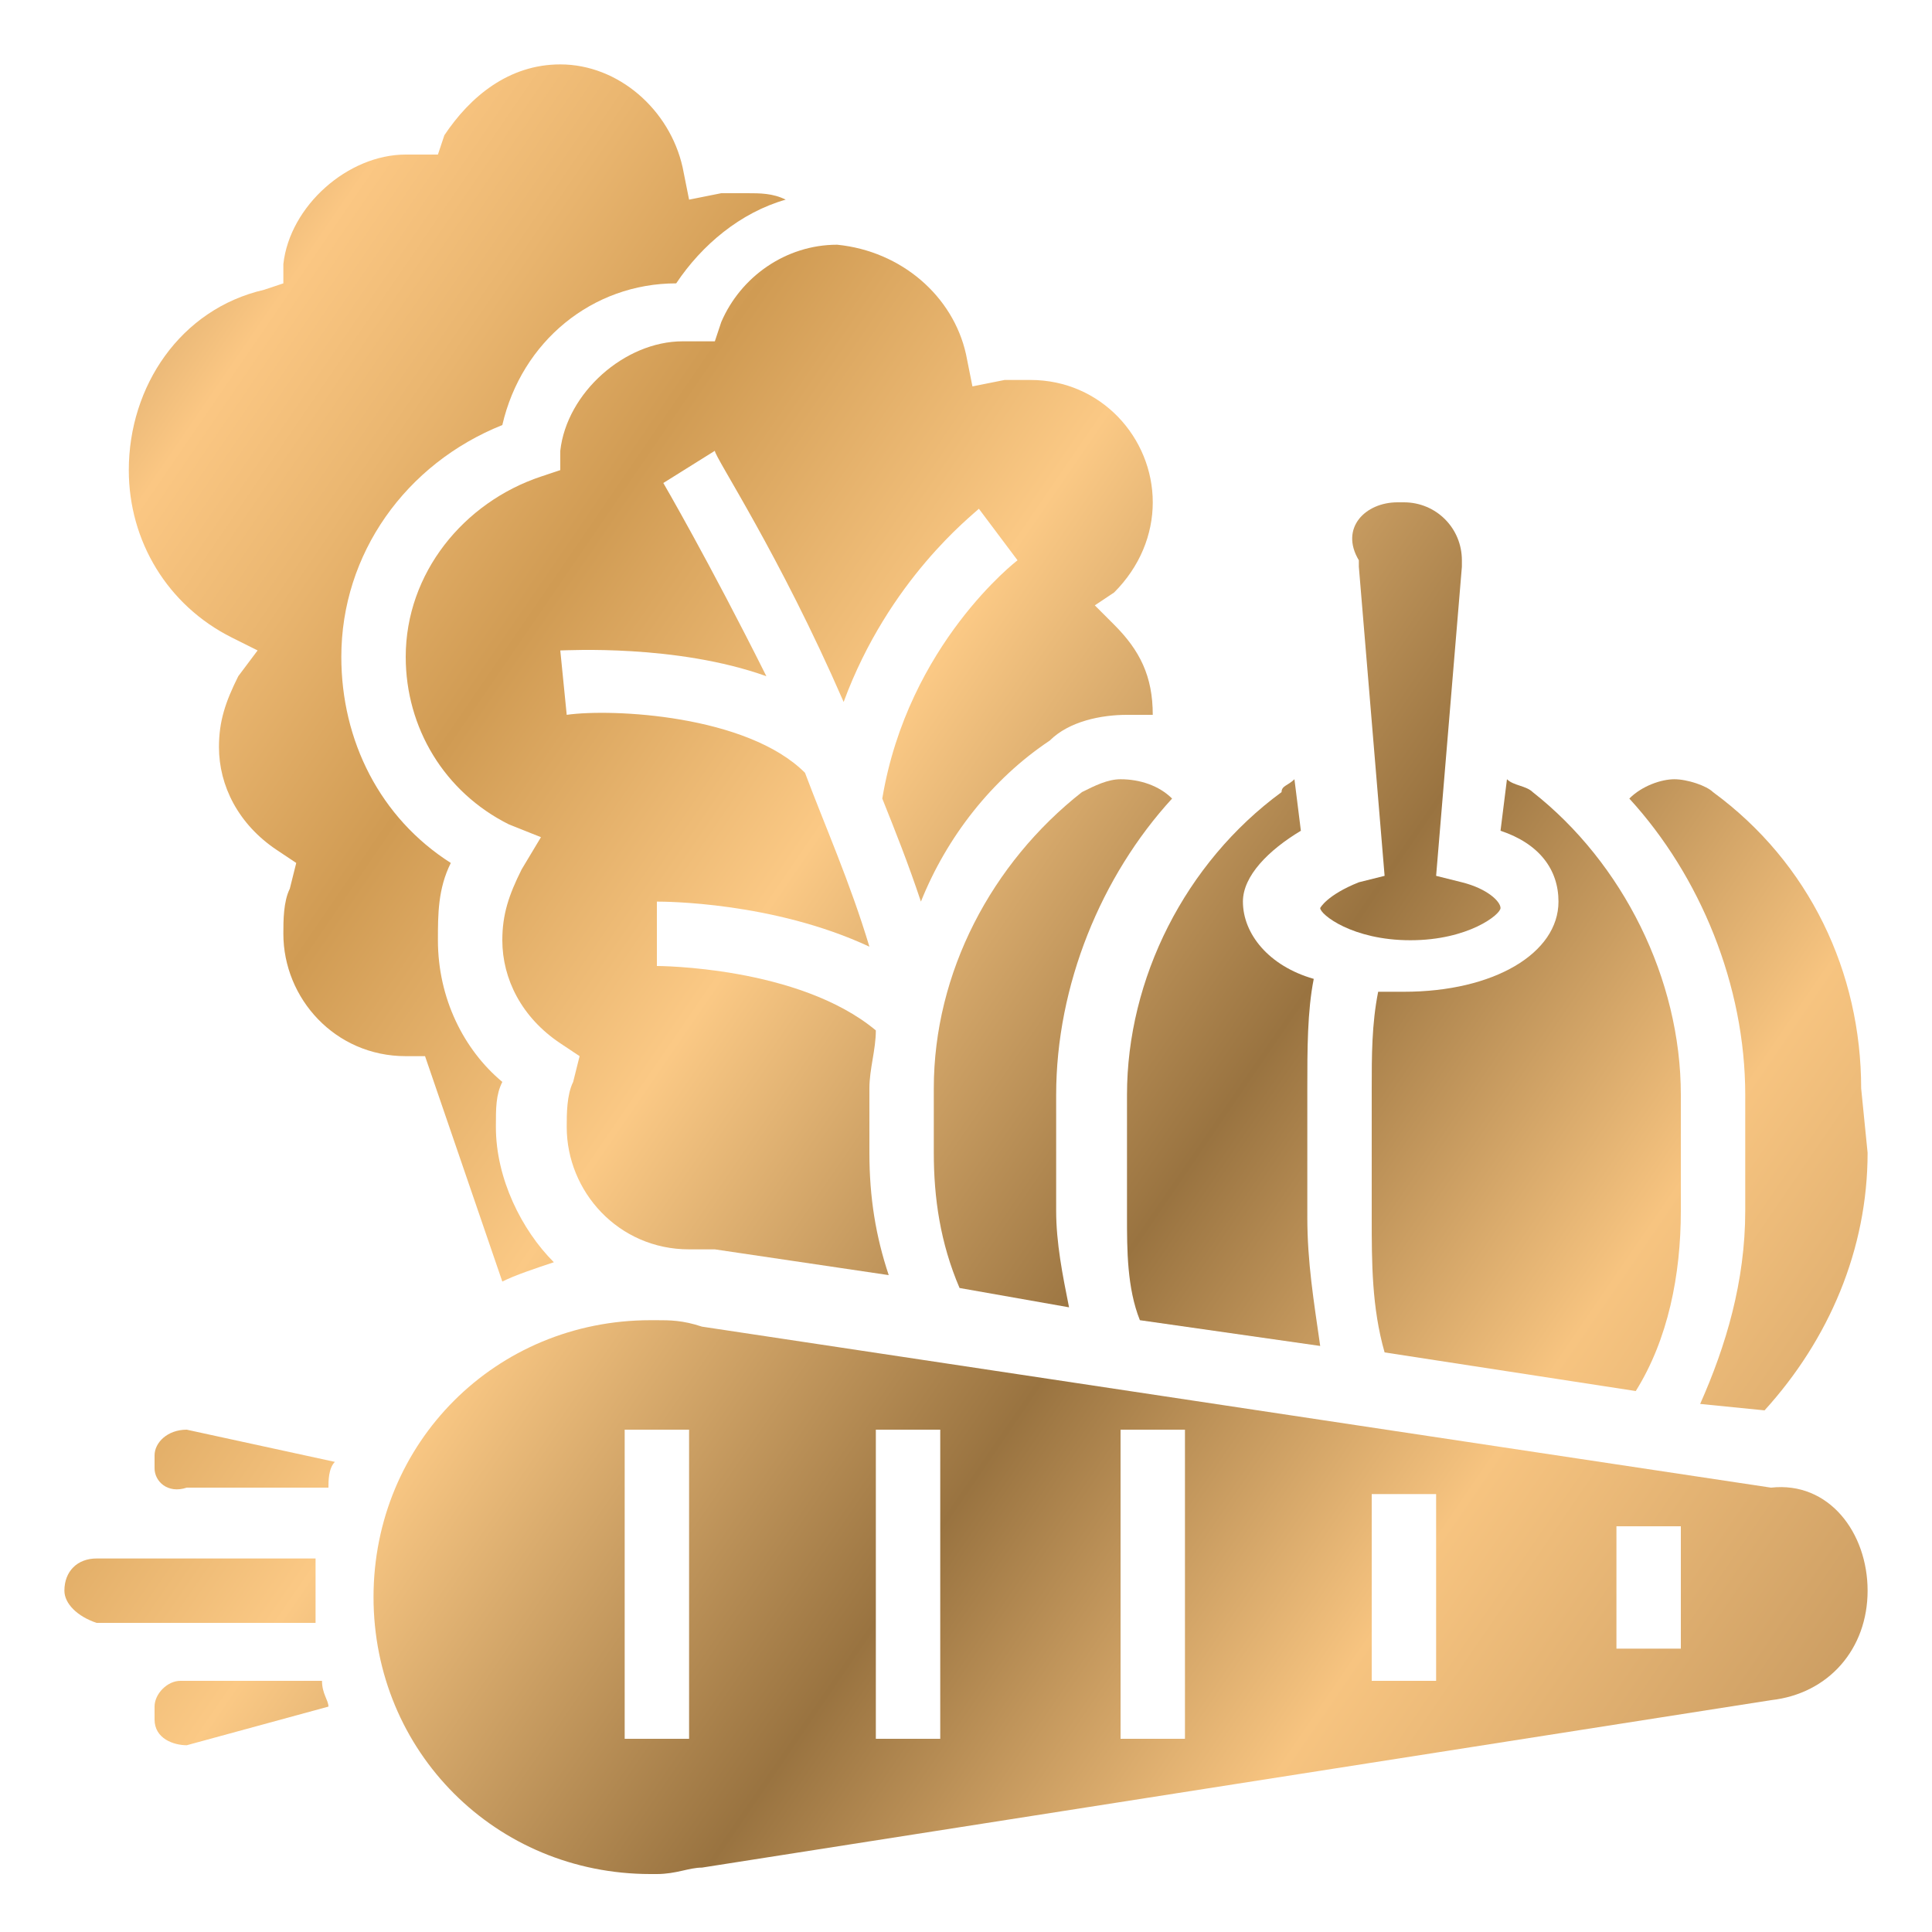 <?xml version="1.0" encoding="UTF-8"?> <svg xmlns="http://www.w3.org/2000/svg" xmlns:xlink="http://www.w3.org/1999/xlink" version="1.1" id="Слой_1" x="0px" y="0px" viewBox="0 0 30 30" style="enable-background:new 0 0 30 30;" xml:space="preserve"> <style type="text/css"> .st0{display:none;fill:url(#SVGID_1_);} .st1{display:none;} .st2{display:inline;fill:url(#SVGID_2_);} .st3{display:inline;fill:url(#SVGID_3_);} .st4{display:inline;} .st5{fill-rule:evenodd;clip-rule:evenodd;fill:url(#SVGID_4_);} .st6{fill-rule:evenodd;clip-rule:evenodd;fill:url(#SVGID_5_);} .st7{fill-rule:evenodd;clip-rule:evenodd;fill:url(#SVGID_6_);} .st8{fill-rule:evenodd;clip-rule:evenodd;fill:url(#SVGID_7_);} .st9{fill-rule:evenodd;clip-rule:evenodd;fill:url(#SVGID_8_);} .st10{display:none;fill:url(#SVGID_9_);} .st11{display:inline;fill:url(#SVGID_10_);} .st12{display:inline;fill:url(#SVGID_11_);} .st13{display:inline;fill:url(#SVGID_12_);} .st14{display:inline;fill:url(#SVGID_13_);} .st15{display:inline;fill:url(#SVGID_14_);} .st16{display:inline;fill:url(#SVGID_15_);} .st17{fill:url(#SVGID_16_);} .st18{fill:url(#SVGID_17_);} .st19{fill:url(#SVGID_18_);} .st20{fill:url(#SVGID_19_);} .st21{fill:url(#SVGID_20_);} .st22{fill:url(#SVGID_21_);} .st23{fill:url(#SVGID_22_);} .st24{fill:url(#SVGID_23_);} .st25{fill:url(#SVGID_24_);} .st26{fill:url(#SVGID_25_);} .st27{fill:url(#SVGID_26_);} </style> <linearGradient id="SVGID_1_" gradientUnits="userSpaceOnUse" x1="-13.654" y1="33.047" x2="43.452" y2="-3.139" gradientTransform="matrix(1 0 0 -1 0 29.89)"> <stop offset="5.617770e-03" style="stop-color:#9F7846"></stop> <stop offset="0.148" style="stop-color:#FBC783"></stop> <stop offset="0.215" style="stop-color:#EAB670"></stop> <stop offset="0.301" style="stop-color:#D09B53"></stop> <stop offset="0.442" style="stop-color:#FBC985"></stop> <stop offset="0.636" style="stop-color:#997340"></stop> <stop offset="0.8" style="stop-color:#F7C480"></stop> <stop offset="1" style="stop-color:#C2955C"></stop> </linearGradient> <path class="st0" d="M15,0C6.7,0,0,6.7,0,15s6.7,15,15,15s15-6.7,15-15S23.3,0,15,0z M15,1c3.7,0,7,1.4,9.5,3.7L18,11.2l-1.1,0.2 l-0.7-4.2c0-0.1,0-0.1-0.1-0.2c-0.1,0-0.2-0.1-0.3-0.2L9.3,5.3c-0.1,0-0.3,0-0.4,0.1L3.3,9C3.2,9.1,3.1,9.3,3.1,9.5l1.3,7.9 c0,0.2,0.2,0.4,0.4,0.4l5.3,1.3l-5.4,5.4C2.5,22,1,18.7,1,15C1,7.3,7.3,1,15,1L15,1z M14.7,13.4l0.6,0.5l-0.9,0.9L14.7,13.4 L14.7,13.4z M14.3,12c-0.2,0-0.4,0.2-0.4,0.4l-0.7,3.7l-1.4,1.4l-1.1-6.3l4.6-3l0.6,3.5L14.3,12L14.3,12z M10,10.5L4.9,9.2l4.4-2.8 l5.1,1.3L10,10.5z M9.6,11.4l1.1,6.8l-5.4-1.3l-1.1-6.8L9.6,11.4z M14.1,16.6l2.2-2.2l3,2.1l-1.4,6.8l-4.5-3.2L14.1,16.6L14.1,16.6z M20.3,16.8l5.4-1.2l-1.4,6.8l-5.4,1.2L20.3,16.8z M20,15.8l-3-2.1l1.5-1.5l2.2-0.5l4.3,3L20,15.8L20,15.8z M16.1,13.1l-0.5-0.3 l1-0.2L16.1,13.1z M15,29c-3.7,0-7-1.4-9.5-3.7l5.8-5.8h0.1l0,0h0.1l0,0c0.1,0,0.1,0,0.2-0.1l0,0l0.9-0.6l-0.3,1.6 c0,0.2,0,0.4,0.2,0.5l5.5,3.8c0.1,0.1,0.2,0.1,0.3,0.1h0.1l6.5-1.4c0.2,0,0.4-0.2,0.4-0.4l1.6-7.9c0-0.2,0-0.4-0.2-0.5l-5.5-3.8 c-0.1-0.1-0.3-0.1-0.4-0.1l-0.9,0.2l5.3-5.3C27.5,8,29,11.3,29,15C29,22.7,22.7,29,15,29L15,29z"></path> <g class="st1"> <linearGradient id="SVGID_2_" gradientUnits="userSpaceOnUse" x1="-4.446" y1="27.029" x2="26.25" y2="8.649" gradientTransform="matrix(1 0 0 -1 0 29.89)"> <stop offset="5.617770e-03" style="stop-color:#9F7846"></stop> <stop offset="0.148" style="stop-color:#FBC783"></stop> <stop offset="0.215" style="stop-color:#EAB670"></stop> <stop offset="0.301" style="stop-color:#D09B53"></stop> <stop offset="0.442" style="stop-color:#FBC985"></stop> <stop offset="0.636" style="stop-color:#997340"></stop> <stop offset="0.8" style="stop-color:#F7C480"></stop> <stop offset="1" style="stop-color:#C2955C"></stop> </linearGradient> <path class="st2" d="M13,5.5L13,5.5C9.3-1.3,0.7,0.1,0.6,0.1l0,0l0,0H0.5l0,0c0,0,0,0-0.1,0.1l0,0l0,0v0.1l0,0l0,0 c0,0.4-0.8,10.1,3.9,14.5c1.5,1.4,3.4,2.1,5.6,2.1c0.4,0,0.8,0,1.3-0.1c0.4,2.8,0.3,4.7,0.3,4.8c0,0.2,0.1,0.4,0.4,0.4l0,0 c0.2,0,0.4-0.2,0.4-0.4c0-0.1,0.2-2.1-0.3-5.1C12.6,15.9,16.4,11.6,13,5.5z M4.7,14.4L4.7,14.4C1,10.9,1,3.5,1.1,1.2 c2.2,1.5,4,3.1,5.4,4.9C4.7,5.6,3.6,6,3.6,6.1C3.4,6.2,3.3,6.4,3.4,6.6s0.3,0.3,0.5,0.2c0.1,0,1.3-0.5,3.4,0.6c1,1.5,1.8,3,2.3,4.5 c-1-0.5-2.7-1.1-5.2-0.5c-0.2,0.1-0.3,0.3-0.3,0.5c0.1,0.2,0.3,0.3,0.5,0.3c3.3-0.8,5.1,0.7,5.5,1c0.4,1.1,0.6,2.1,0.8,3.1 C8.4,16.5,6.3,15.9,4.7,14.4z M11.6,15.8L11.6,15.8c-0.2-0.9-0.4-1.7-0.7-2.7l-0.1-0.2c0-0.1-0.9-2.7,1-4.8c0.1-0.2,0.1-0.4,0-0.6 c-0.2-0.1-0.4-0.1-0.6,0c-0.9,1-1.3,2-1.4,2.9c-0.5-1-1.7-3.1-1.7-3.1L8,6.9l0,0C7,5.6,8.3,4.2,8.4,4c0.1-0.1,0.2-0.3,0.2-0.4 c0-0.2-0.3-0.4-0.5-0.3C7.8,3.4,7.3,4.1,7,4.7C6.9,5,6.9,5.2,6.9,5.4C5.6,3.8,4,2.2,1.9,0.8c2.3-0.1,7.8,0.1,10.5,5 C15.1,10.9,12.7,14.5,11.6,15.8z"></path> <linearGradient id="SVGID_3_" gradientUnits="userSpaceOnUse" x1="-4.109" y1="27.592" x2="26.587" y2="9.212" gradientTransform="matrix(1 0 0 -1 0 29.89)"> <stop offset="5.617770e-03" style="stop-color:#9F7846"></stop> <stop offset="0.148" style="stop-color:#FBC783"></stop> <stop offset="0.215" style="stop-color:#EAB670"></stop> <stop offset="0.301" style="stop-color:#D09B53"></stop> <stop offset="0.442" style="stop-color:#FBC985"></stop> <stop offset="0.636" style="stop-color:#997340"></stop> <stop offset="0.8" style="stop-color:#F7C480"></stop> <stop offset="1" style="stop-color:#C2955C"></stop> </linearGradient> <path class="st3" d="M29.7,8.3L29.7,8.3C29.7,8.2,29.7,8.2,29.7,8.3c0-0.1,0-0.1-0.1-0.2l0,0l0,0c0,0,0-0.1-0.1-0.1l0,0h-0.1l0,0 l0,0c-0.1,0-8.7-1.5-12.4,5.3c-3.4,6.2,0.4,10.5,1.2,11.3c-0.5,3-0.3,5.1-0.3,5.1c0,0.2,0.2,0.4,0.4,0.4l0,0c0.2,0,0.4-0.2,0.4-0.4 c0-0.1-0.2-2,0.3-4.8c0.4,0,0.9,0.1,1.3,0.1c2.2,0,4.1-0.7,5.6-2.1C30.5,18.4,29.7,8.7,29.7,8.3z M18.4,23.5 c-1.1-1.3-3.5-4.9-0.7-9.9l0,0c2.7-4.9,8.1-5.2,10.5-5c-2,1.4-3.7,2.9-5,4.6c0-0.2-0.1-0.4-0.2-0.6c-0.2-0.6-0.8-1.4-1.1-1.4 c-0.2,0-0.4,0.1-0.5,0.3c0,0.2,0,0.3,0.2,0.4c0.1,0.1,1.4,1.5,0.5,2.8l0,0L21.8,15c0,0-1.2,2.1-1.7,3.1c-0.1-0.9-0.5-1.9-1.4-2.9 c-0.1-0.2-0.4-0.2-0.6,0c-0.2,0.1-0.2,0.4,0,0.6c2,2.2,1.1,4.7,1,4.8L19,20.8C18.7,21.8,18.6,22.6,18.4,23.5z M25.3,22.2 c-1.6,1.5-3.7,2.1-6.2,1.8l0,0c0.2-1,0.4-2,0.8-3.1c0.3-0.3,2.1-1.8,5.5-1c0.2,0.1,0.4-0.1,0.5-0.3c0.1-0.2-0.1-0.4-0.3-0.5 c-2.4-0.6-4.2-0.1-5.2,0.5c0.6-1.5,1.3-3,2.3-4.5c2.1-1.1,3.4-0.6,3.4-0.6c0.2,0.1,0.4,0,0.5-0.2s0-0.4-0.2-0.5 c-0.1,0-1.1-0.5-2.8,0.1C25,12.1,26.7,10.5,29,9C29,11.3,29,18.7,25.3,22.2z"></path> </g> <g id="Icon" class="st1"> <g class="st4"> <linearGradient id="SVGID_4_" gradientUnits="userSpaceOnUse" x1="-7.029" y1="27.184" x2="34.234" y2="2.126" gradientTransform="matrix(1 0 0 -1 0 29.89)"> <stop offset="5.617770e-03" style="stop-color:#9F7846"></stop> <stop offset="0.148" style="stop-color:#FBC783"></stop> <stop offset="0.215" style="stop-color:#EAB670"></stop> <stop offset="0.301" style="stop-color:#D09B53"></stop> <stop offset="0.442" style="stop-color:#FBC985"></stop> <stop offset="0.636" style="stop-color:#997340"></stop> <stop offset="0.8" style="stop-color:#F7C480"></stop> <stop offset="1" style="stop-color:#C2955C"></stop> </linearGradient> <path class="st5" d="M20,13.2c0-0.8-0.2-1.5-0.7-2.2l-1.5-2.3V6.8c0-0.3-0.2-0.6-0.6-0.6h-4.4c-0.3,0-0.6,0.2-0.6,0.6v1.9L10.7,11 c-0.4,0.6-0.7,1.4-0.7,2.2v9.6c0,1.5,1.2,2.8,2.8,2.8h4.4c1.5,0,2.8-1.2,2.8-2.8V13.2z M18.9,13.2v9.6c0,0.9-0.7,1.7-1.7,1.7h-4.4 c-0.9,0-1.7-0.7-1.7-1.7v-9.6c0-0.6,0.2-1.1,0.5-1.6l1.6-2.4c0.1-0.1,0.1-0.2,0.1-0.3V7.3h3.3v1.6c0,0.1,0,0.2,0.1,0.3 c0,0,1,1.4,1.6,2.4C18.7,12.1,18.9,12.6,18.9,13.2z"></path> <linearGradient id="SVGID_5_" gradientUnits="userSpaceOnUse" x1="-2.515" y1="34.616" x2="38.747" y2="9.557" gradientTransform="matrix(1 0 0 -1 0 29.89)"> <stop offset="5.617770e-03" style="stop-color:#9F7846"></stop> <stop offset="0.148" style="stop-color:#FBC783"></stop> <stop offset="0.215" style="stop-color:#EAB670"></stop> <stop offset="0.301" style="stop-color:#D09B53"></stop> <stop offset="0.442" style="stop-color:#FBC985"></stop> <stop offset="0.636" style="stop-color:#997340"></stop> <stop offset="0.8" style="stop-color:#F7C480"></stop> <stop offset="1" style="stop-color:#C2955C"></stop> </linearGradient> <path class="st6" d="M18.3,5c0-0.3-0.2-0.6-0.6-0.6h-5.6c-0.3,0-0.6,0.2-0.6,0.6v1.7c0,0.3,0.2,0.6,0.6,0.6h5.6 c0.3,0,0.6-0.2,0.6-0.6V5z M17.2,5.6v0.6h-4.4V5.6H17.2z"></path> <linearGradient id="SVGID_6_" gradientUnits="userSpaceOnUse" x1="-6.548" y1="27.976" x2="34.715" y2="2.917" gradientTransform="matrix(1 0 0 -1 0 29.89)"> <stop offset="5.617770e-03" style="stop-color:#9F7846"></stop> <stop offset="0.148" style="stop-color:#FBC783"></stop> <stop offset="0.215" style="stop-color:#EAB670"></stop> <stop offset="0.301" style="stop-color:#D09B53"></stop> <stop offset="0.442" style="stop-color:#FBC985"></stop> <stop offset="0.636" style="stop-color:#997340"></stop> <stop offset="0.8" style="stop-color:#F7C480"></stop> <stop offset="1" style="stop-color:#C2955C"></stop> </linearGradient> <path class="st7" d="M15,0C6.7,0,0,6.7,0,15s6.7,15,15,15s15-6.7,15-15S23.3,0,15,0z M15,1.1c7.7,0,13.9,6.2,13.9,13.9 S22.7,28.9,15,28.9S1.1,22.7,1.1,15S7.3,1.1,15,1.1z"></path> <linearGradient id="SVGID_7_" gradientUnits="userSpaceOnUse" x1="-6.805" y1="27.552" x2="34.457" y2="2.493" gradientTransform="matrix(1 0 0 -1 0 29.89)"> <stop offset="5.617770e-03" style="stop-color:#9F7846"></stop> <stop offset="0.148" style="stop-color:#FBC783"></stop> <stop offset="0.215" style="stop-color:#EAB670"></stop> <stop offset="0.301" style="stop-color:#D09B53"></stop> <stop offset="0.442" style="stop-color:#FBC985"></stop> <stop offset="0.636" style="stop-color:#997340"></stop> <stop offset="0.8" style="stop-color:#F7C480"></stop> <stop offset="1" style="stop-color:#C2955C"></stop> </linearGradient> <path class="st8" d="M20,13.9c0-0.3-0.2-0.6-0.6-0.6h-8.9c-0.3,0-0.6,0.2-0.6,0.6v3.3c0,0.3,0.2,0.6,0.6,0.6h8.9 c0.3,0,0.6-0.2,0.6-0.6V13.9z M18.9,14.4v2.2h-7.8v-2.2C11.1,14.4,18.9,14.4,18.9,14.4z"></path> <linearGradient id="SVGID_8_" gradientUnits="userSpaceOnUse" x1="-6.548" y1="27.976" x2="34.715" y2="2.917" gradientTransform="matrix(1 0 0 -1 0 29.89)"> <stop offset="5.617770e-03" style="stop-color:#9F7846"></stop> <stop offset="0.148" style="stop-color:#FBC783"></stop> <stop offset="0.215" style="stop-color:#EAB670"></stop> <stop offset="0.301" style="stop-color:#D09B53"></stop> <stop offset="0.442" style="stop-color:#FBC985"></stop> <stop offset="0.636" style="stop-color:#997340"></stop> <stop offset="0.8" style="stop-color:#F7C480"></stop> <stop offset="1" style="stop-color:#C2955C"></stop> </linearGradient> <path class="st9" d="M24.8,4.4L4.4,24.8c-0.2,0.2-0.2,0.6,0,0.8c0.2,0.2,0.6,0.2,0.8,0L25.6,5.2c0.2-0.2,0.2-0.6,0-0.8 C25.4,4.2,25,4.2,24.8,4.4L24.8,4.4z"></path> </g> </g> <linearGradient id="SVGID_9_" gradientUnits="userSpaceOnUse" x1="0.77" y1="25.532" x2="37.455" y2="-4.803" gradientTransform="matrix(1 0 0 -1 0 29.89)"> <stop offset="5.617770e-03" style="stop-color:#9F7846"></stop> <stop offset="0.148" style="stop-color:#FBC783"></stop> <stop offset="0.215" style="stop-color:#EAB670"></stop> <stop offset="0.301" style="stop-color:#D09B53"></stop> <stop offset="0.442" style="stop-color:#FBC985"></stop> <stop offset="0.636" style="stop-color:#997340"></stop> <stop offset="0.8" style="stop-color:#F7C480"></stop> <stop offset="1" style="stop-color:#C2955C"></stop> </linearGradient> <path class="st10" d="M20,30c-2.3,0-4.1-0.4-5.8-1.3l0,0l0,0c-1.4,0.7-2.9,1.1-4.7,1.2c-0.3,0-0.6,0-0.9,0c-2.6,0-4.6-0.5-6-1.6 c-1.8-1.4-2.8-3.7-2.5-6c0.4-3.2,3.1-5.8,6.6-6.2C7,16,7.4,16,7.7,16c1.9,0,3.9,0.6,5.8,1.8l0,0l0,0c0.9-0.5,2.3-1,3.9-1 c1.3,0,2.5,0.4,3.6,1.1l0.1,0.1v-0.1c0.1-3,0-7.3-1.1-10.8V7l-3.2,0.6c-0.1,0-0.2,0-0.4,0c-0.3,0-0.5-0.1-0.8-0.2l-2.7-1.2 C12.6,6,12.2,5.5,12.1,5c-0.2-0.5-0.1-1.1,0.3-1.6l1.7-2.6C14.4,0.3,15,0,15.7,0h6.2c0.8,0,1.4,0.4,1.8,1.1c1,2.1,3.4,7.5,4.8,12.3 C30.3,19.5,30,26,30,26.1c0,0-0.1,3.7-4.5,3.7h-0.1c-0.2,0-0.3,0-0.5,0c-0.7,0-1.4,0.1-2.1,0.1h-0.1C21.8,29.9,20.9,30,20,30z M11.3,22.8c0.2,0,0.5,0.2,0.6,0.4l0.7,1.9c0.3,1,1,1.9,1.9,2.4l0.1,0.1h0.1l0.1,0.1c2.1,1.1,3.9,1.2,5.3,1.2c0.8,0,1.6-0.1,2.4-0.1 c1-0.1,1.9-0.1,2.8-0.1h0.1c3.3,0,3.3-2.5,3.3-2.6c0-1.1,0.1-7-1.5-12.4c-1.5-5.2-4.2-11-4.7-12.1c-0.1-0.3-0.4-0.4-0.7-0.4h-6.3 c-0.2,0-0.4,0.1-0.6,0.3L13.3,4c-0.2,0.2-0.2,0.5-0.1,0.6c0,0.1,0.1,0.4,0.4,0.5l2.7,1.2c0.1,0,0.2,0.1,0.3,0.1h0.1l3.7-0.7h0.1 c0.3,0,0.5,0.2,0.6,0.4c1.9,5.6,1.3,13.1,1.3,13.1c0,0.2-0.2,0.4-0.4,0.5c-0.1,0-0.1,0-0.2,0s-0.3-0.1-0.4-0.2 c-0.8-0.7-2.1-1.6-3.9-1.6c-0.8,0-1.7,0.2-2.6,0.6l-0.1,0.1l0.7,0.6c0.1,0.1,0.2,0.2,0.2,0.4c0,0.2,0,0.3-0.2,0.5 c-0.1,0.1-0.3,0.2-0.4,0.2c-0.1,0-0.3-0.1-0.4-0.2c-0.4-0.4-0.8-0.7-1.4-1.1c-1.7-1.1-3.7-1.8-5.5-1.8c-0.3,0-0.6,0-0.8,0 c-3,0.4-5.3,2.5-5.6,5.2c-0.2,1.9,0.6,3.8,2.1,4.9c1.2,0.9,3,1.4,5.3,1.4c0.3,0,0.6,0,0.9,0c1.3-0.1,2.5-0.3,3.5-0.7h0.1L13,27.9 c-0.7-0.7-1.2-1.4-1.5-2.3l-0.7-1.9c-0.1-0.3,0-0.6,0.4-0.8C11.2,22.8,11.2,22.8,11.3,22.8z"></path> <g class="st1"> <linearGradient id="SVGID_10_" gradientUnits="userSpaceOnUse" x1="1.262" y1="31.386" x2="31.989" y2="11.962" gradientTransform="matrix(1 0 0 -1 0 29.89)"> <stop offset="5.617770e-03" style="stop-color:#9F7846"></stop> <stop offset="0.148" style="stop-color:#FBC783"></stop> <stop offset="0.215" style="stop-color:#EAB670"></stop> <stop offset="0.301" style="stop-color:#D09B53"></stop> <stop offset="0.442" style="stop-color:#FBC985"></stop> <stop offset="0.636" style="stop-color:#997340"></stop> <stop offset="0.8" style="stop-color:#F7C480"></stop> <stop offset="1" style="stop-color:#C2955C"></stop> </linearGradient> <path class="st11" d="M27.2,24.8c-0.4,0-0.8-0.2-1-0.4c-0.3-0.3-0.4-0.7-0.4-1.1l0.4-11h-0.1c-1-0.6-1.6-1.9-1.6-3.4 c0-2,1.3-3.7,2.8-3.7s2.8,1.6,2.8,3.7c0,1.4-0.6,2.8-1.6,3.4h-0.1l0.4,11c0,0.4-0.1,0.8-0.4,1.1C28,24.6,27.6,24.8,27.2,24.8z M27.2,6c-1.1,0-2,1.3-2,2.9c0,1.3,0.6,2.4,1.5,2.8c0.2,0.1,0.3,0.2,0.2,0.4l-0.4,11.3c0,0.2,0.1,0.3,0.2,0.5 c0.1,0.1,0.3,0.2,0.5,0.2s0.3-0.1,0.5-0.2c0.1-0.1,0.2-0.3,0.2-0.5l-0.4-11.3c0-0.2,0.1-0.3,0.2-0.4c0.9-0.4,1.5-1.5,1.5-2.8 C29.2,7.3,28.3,6,27.2,6z"></path> <linearGradient id="SVGID_11_" gradientUnits="userSpaceOnUse" x1="-5.462" y1="20.749" x2="25.265" y2="1.325" gradientTransform="matrix(1 0 0 -1 0 29.89)"> <stop offset="5.617770e-03" style="stop-color:#9F7846"></stop> <stop offset="0.148" style="stop-color:#FBC783"></stop> <stop offset="0.215" style="stop-color:#EAB670"></stop> <stop offset="0.301" style="stop-color:#D09B53"></stop> <stop offset="0.442" style="stop-color:#FBC985"></stop> <stop offset="0.636" style="stop-color:#997340"></stop> <stop offset="0.8" style="stop-color:#F7C480"></stop> <stop offset="1" style="stop-color:#C2955C"></stop> </linearGradient> <path class="st12" d="M2.8,24.5c-0.4,0-0.8-0.2-1.1-0.4c-0.3-0.3-0.4-0.7-0.4-1.1l0.4-11.7H1.6c-0.5-0.1-0.9-0.3-1.2-0.6 C0.2,10.4,0,9.9,0,9.5V9.4l0.4-3.6c0-0.1,0.1-0.2,0.2-0.3c0.1-0.1,0.2-0.1,0.2-0.1s0,0,0.1,0s0.2,0.1,0.3,0.2s0.1,0.2,0.1,0.3 L0.8,9.4c0,0.3,0.1,0.6,0.3,0.8s0.5,0.3,0.8,0.3h0.5c0,0,0,0,0,0.1l0,0l0,0c0,0,0,0,0.1,0c0,0,0,0,0,0.1v0.1l0,0l0,0 c0,0.1,0,0.1,0,0.1L2.2,23.1c0,0.2,0.1,0.4,0.2,0.5c0.1,0.1,0.3,0.2,0.5,0.2s0.4-0.1,0.5-0.2s0.2-0.3,0.2-0.5L3.2,10.9v-0.1v-0.1 l0,0v-0.1c0,0,0,0,0.1,0l0,0l0,0h0.1h0.1h0.2c0.3,0,0.6-0.1,0.8-0.3C4.8,10,4.9,9.8,4.9,9.5L4.5,5.9c0-0.1,0-0.2,0.1-0.3 c0.1-0.1,0.2-0.1,0.3-0.2c0,0,0,0,0.1,0s0.2,0,0.2,0.1c0.1,0.1,0.1,0.2,0.2,0.3l0.4,3.6l0,0c0,0.5-0.2,0.9-0.5,1.2 C4.9,11,4.5,11.3,4,11.3H3.9L4.3,23c0,0.4-0.1,0.8-0.4,1.1C3.6,24.4,3.2,24.5,2.8,24.5L2.8,24.5z"></path> <linearGradient id="SVGID_12_" gradientUnits="userSpaceOnUse" x1="-2.494" y1="25.444" x2="28.233" y2="6.02" gradientTransform="matrix(1 0 0 -1 0 29.89)"> <stop offset="5.617770e-03" style="stop-color:#9F7846"></stop> <stop offset="0.148" style="stop-color:#FBC783"></stop> <stop offset="0.215" style="stop-color:#EAB670"></stop> <stop offset="0.301" style="stop-color:#D09B53"></stop> <stop offset="0.442" style="stop-color:#FBC985"></stop> <stop offset="0.636" style="stop-color:#997340"></stop> <stop offset="0.8" style="stop-color:#F7C480"></stop> <stop offset="1" style="stop-color:#C2955C"></stop> </linearGradient> <path class="st13" d="M3,10.3c-0.1,0-0.2,0-0.3-0.1C2.6,10.1,2.6,10,2.6,9.9v-4c0-0.2,0.2-0.4,0.4-0.4s0.4,0.2,0.4,0.4v4 c0,0.1,0,0.2-0.1,0.3C3.2,10.2,3.1,10.3,3,10.3z"></path> <linearGradient id="SVGID_13_" gradientUnits="userSpaceOnUse" x1="-2.371" y1="25.639" x2="28.356" y2="6.215" gradientTransform="matrix(1 0 0 -1 0 29.89)"> <stop offset="5.617770e-03" style="stop-color:#9F7846"></stop> <stop offset="0.148" style="stop-color:#FBC783"></stop> <stop offset="0.215" style="stop-color:#EAB670"></stop> <stop offset="0.301" style="stop-color:#D09B53"></stop> <stop offset="0.442" style="stop-color:#FBC985"></stop> <stop offset="0.636" style="stop-color:#997340"></stop> <stop offset="0.8" style="stop-color:#F7C480"></stop> <stop offset="1" style="stop-color:#C2955C"></stop> </linearGradient> <path class="st14" d="M15,24.1c-2.4,0-4.6-0.9-6.3-2.6S6,17.6,6,15.2s0.9-4.6,2.6-6.3s3.9-2.6,6.3-2.6s4.6,0.9,6.3,2.6 s2.6,3.9,2.6,6.3s-0.9,4.6-2.6,6.3C19.6,23.2,17.4,24.1,15,24.1z M15.3,15.3l-3.8,7.2h0.1c1.1,0.5,2.3,0.8,3.5,0.8 c2.2,0,4.2-0.8,5.8-2.4c1.5-1.5,2.4-3.6,2.4-5.8c0-0.7-0.1-1.4-0.3-2.1v-0.1L15.3,15.3z M14.5,7c-2.1,0.1-4,1-5.4,2.6 c-1.4,1.5-2.2,3.5-2.2,5.6c0,2.8,1.4,5.4,3.8,6.9l0.1,0.1l3.9-7.2V7H14.5z M15.4,14.5l7.2-2.2v-0.1l0,0C22,10.7,21,9.5,19.8,8.6 C18.5,7.7,17,7.1,15.5,7h-0.1V14.5z"></path> </g> <g class="st1"> <linearGradient id="SVGID_14_" gradientUnits="userSpaceOnUse" x1="2.072" y1="21.63" x2="27.157" y2="2.545" gradientTransform="matrix(1 0 0 -1 0 29.89)"> <stop offset="5.617770e-03" style="stop-color:#9F7846"></stop> <stop offset="0.148" style="stop-color:#FBC783"></stop> <stop offset="0.215" style="stop-color:#EAB670"></stop> <stop offset="0.301" style="stop-color:#D09B53"></stop> <stop offset="0.442" style="stop-color:#FBC985"></stop> <stop offset="0.636" style="stop-color:#997340"></stop> <stop offset="0.8" style="stop-color:#F7C480"></stop> <stop offset="1" style="stop-color:#C2955C"></stop> </linearGradient> <path class="st15" d="M16.4,25.2c-1.1,0.6-3.2,1.1-5.9,1.1c-5.3,0-10.4-3.4-10.4-11.2c0-6.5,4.2-11.5,11.1-11.5 c2.8,0,4.4,0.6,5.1,1L15.8,6c-1.1-0.6-2.7-1-4.5-1c-6,0-9.6,3.8-9.6,10.2c0,6,3.4,9.8,9.3,9.8c1.9,0,3.7-0.4,4.9-1L16.4,25.2z"></path> <linearGradient id="SVGID_15_" gradientUnits="userSpaceOnUse" x1="5.236" y1="25.789" x2="30.321" y2="6.704" gradientTransform="matrix(1 0 0 -1 0 29.89)"> <stop offset="5.617770e-03" style="stop-color:#9F7846"></stop> <stop offset="0.148" style="stop-color:#FBC783"></stop> <stop offset="0.215" style="stop-color:#EAB670"></stop> <stop offset="0.301" style="stop-color:#D09B53"></stop> <stop offset="0.442" style="stop-color:#FBC985"></stop> <stop offset="0.636" style="stop-color:#997340"></stop> <stop offset="0.8" style="stop-color:#F7C480"></stop> <stop offset="1" style="stop-color:#C2955C"></stop> </linearGradient> <path class="st16" d="M29.7,22.3c0,1.2,0,2.5,0.2,3.7h-1.4l-0.2-2.2h-0.1c-0.8,1.2-2.5,2.6-5,2.6c-3.2,0-4.6-2.2-4.6-4.3 c0-3.6,3.2-5.8,9.5-5.7V16c0-1.5-0.3-4.6-4-4.6c-1.4,0-2.8,0.4-3.9,1.2l-0.5-1.1c1.4-0.9,3.2-1.3,4.6-1.3c4.5,0,5.4,3.4,5.4,6.2 V22.3z M28.1,17.6c-3.4-0.1-7.9,0.4-7.9,4.2c0,2.2,1.5,3.3,3.1,3.3c2.6,0,4.1-1.6,4.6-3.1c0.1-0.3,0.2-0.7,0.2-0.9 C28.1,21.1,28.1,17.6,28.1,17.6z"></path> </g> <g> <linearGradient id="SVGID_16_" gradientUnits="userSpaceOnUse" x1="-1.337" y1="2.599" x2="31.216" y2="24.876"> <stop offset="5.617770e-03" style="stop-color:#9F7846"></stop> <stop offset="0.148" style="stop-color:#FBC783"></stop> <stop offset="0.215" style="stop-color:#EAB670"></stop> <stop offset="0.301" style="stop-color:#D09B53"></stop> <stop offset="0.442" style="stop-color:#FBC985"></stop> <stop offset="0.636" style="stop-color:#997340"></stop> <stop offset="0.8" style="stop-color:#F7C480"></stop> <stop offset="1" style="stop-color:#C2955C"></stop> </linearGradient> <path class="st17" d="M11.2,5l-0.1,0.3h-0.3h-0.1c-0.1,0-0.1,0-0.1,0C9.7,5.3,8.8,6.1,8.7,7v0.3L8.4,7.4c-1.2,0.4-2.1,1.5-2.1,2.8 c0,1.1,0.6,2.1,1.6,2.6L8.4,13l-0.3,0.5c-0.2,0.4-0.3,0.7-0.3,1.1c0,0.6,0.3,1.2,0.9,1.6L9,16.4l-0.1,0.4c-0.1,0.2-0.1,0.5-0.1,0.7 c0,1,0.8,1.9,1.9,1.9c0.1,0,0.3,0,0.4,0l2.7,0.4c-0.2-0.6-0.3-1.2-0.3-1.9v-1c0-0.3,0.1-0.6,0.1-0.9c-1.2-1-3.4-1-3.4-1v-1 c0.1,0,1.8,0,3.3,0.7c-0.3-1-0.7-1.9-1-2.7c-0.9-0.9-3-1-3.7-0.9l-0.1-1c0.1,0,1.8-0.1,3.2,0.4c-0.9-1.8-1.6-3-1.6-3L11.1,7 c0,0.1,1,1.6,2,3.9c0.7-1.9,2-2.9,2.1-3l0.3,0.4l0.3,0.4c0,0-1.7,1.3-2.1,3.7c0.2,0.5,0.4,1,0.6,1.6c0.4-1,1.1-1.9,2-2.5 c0.3-0.3,0.8-0.4,1.2-0.4c0.1,0,0.3,0,0.4,0c0-0.6-0.2-1-0.6-1.4L17,9.4l0.3-0.2c0.4-0.4,0.6-0.9,0.6-1.4c0-1-0.8-1.9-1.9-1.9 c-0.1,0-0.3,0-0.4,0L15.1,6L15,5.5c-0.2-0.9-1-1.6-2-1.7C12.2,3.8,11.5,4.3,11.2,5z"></path> <linearGradient id="SVGID_17_" gradientUnits="userSpaceOnUse" x1="-1.967" y1="3.519" x2="30.586" y2="25.796"> <stop offset="5.617770e-03" style="stop-color:#9F7846"></stop> <stop offset="0.148" style="stop-color:#FBC783"></stop> <stop offset="0.215" style="stop-color:#EAB670"></stop> <stop offset="0.301" style="stop-color:#D09B53"></stop> <stop offset="0.442" style="stop-color:#FBC985"></stop> <stop offset="0.636" style="stop-color:#997340"></stop> <stop offset="0.8" style="stop-color:#F7C480"></stop> <stop offset="1" style="stop-color:#C2955C"></stop> </linearGradient> <path class="st18" d="M16.8,12.3c-1.4,1.1-2.3,2.8-2.3,4.6v1c0,0.7,0.1,1.4,0.4,2.1l1.7,0.3c-0.1-0.5-0.2-1-0.2-1.5V17 c0-1.7,0.7-3.4,1.8-4.6c-0.2-0.2-0.5-0.3-0.8-0.3C17.2,12.1,17,12.2,16.8,12.3z"></path> <linearGradient id="SVGID_18_" gradientUnits="userSpaceOnUse" x1="-1.268" y1="2.498" x2="31.285" y2="24.775"> <stop offset="5.617770e-03" style="stop-color:#9F7846"></stop> <stop offset="0.148" style="stop-color:#FBC783"></stop> <stop offset="0.215" style="stop-color:#EAB670"></stop> <stop offset="0.301" style="stop-color:#D09B53"></stop> <stop offset="0.442" style="stop-color:#FBC985"></stop> <stop offset="0.636" style="stop-color:#997340"></stop> <stop offset="0.8" style="stop-color:#F7C480"></stop> <stop offset="1" style="stop-color:#C2955C"></stop> </linearGradient> <path class="st19" d="M17.5,18.9c0,0.5,0,1.1,0.2,1.6l2.8,0.4c-0.1-0.7-0.2-1.3-0.2-2v-2c0-0.6,0-1.2,0.1-1.7 c-0.7-0.2-1.1-0.7-1.1-1.2c0-0.4,0.4-0.8,0.9-1.1l-0.1-0.8c-0.1,0.1-0.2,0.1-0.2,0.2c-1.5,1.1-2.4,2.9-2.4,4.7V18.9z"></path> <linearGradient id="SVGID_19_" gradientUnits="userSpaceOnUse" x1="0.807" y1="-0.535" x2="33.36" y2="21.742"> <stop offset="5.617770e-03" style="stop-color:#9F7846"></stop> <stop offset="0.148" style="stop-color:#FBC783"></stop> <stop offset="0.215" style="stop-color:#EAB670"></stop> <stop offset="0.301" style="stop-color:#D09B53"></stop> <stop offset="0.442" style="stop-color:#FBC985"></stop> <stop offset="0.636" style="stop-color:#997340"></stop> <stop offset="0.8" style="stop-color:#F7C480"></stop> <stop offset="1" style="stop-color:#C2955C"></stop> </linearGradient> <path class="st20" d="M27.1,18.8c0,1.1-0.3,2.1-0.7,3l1,0.1c1-1.1,1.6-2.5,1.6-4l-0.1-1c0-1.8-0.8-3.5-2.3-4.6 c-0.1-0.1-0.4-0.2-0.6-0.2s-0.5,0.1-0.7,0.3c1.1,1.2,1.8,2.9,1.8,4.6V18.8z"></path> <linearGradient id="SVGID_20_" gradientUnits="userSpaceOnUse" x1="1.973" y1="-2.238" x2="34.526" y2="20.038"> <stop offset="5.617770e-03" style="stop-color:#9F7846"></stop> <stop offset="0.148" style="stop-color:#FBC783"></stop> <stop offset="0.215" style="stop-color:#EAB670"></stop> <stop offset="0.301" style="stop-color:#D09B53"></stop> <stop offset="0.442" style="stop-color:#FBC985"></stop> <stop offset="0.636" style="stop-color:#997340"></stop> <stop offset="0.8" style="stop-color:#F7C480"></stop> <stop offset="1" style="stop-color:#C2955C"></stop> </linearGradient> <path class="st21" d="M21.9,14.6c0.9,0,1.4-0.4,1.4-0.5c0-0.1-0.2-0.3-0.6-0.4l-0.4-0.1l0.4-4.8V8.7c0-0.5-0.4-0.9-0.9-0.9h-0.1 c-0.5,0-0.9,0.4-0.6,0.9v0.1l0.4,4.8l-0.4,0.1c-0.5,0.2-0.6,0.4-0.6,0.4C20.5,14.2,21,14.6,21.9,14.6z"></path> <linearGradient id="SVGID_21_" gradientUnits="userSpaceOnUse" x1="-0.234" y1="0.988" x2="32.319" y2="23.264"> <stop offset="5.617770e-03" style="stop-color:#9F7846"></stop> <stop offset="0.148" style="stop-color:#FBC783"></stop> <stop offset="0.215" style="stop-color:#EAB670"></stop> <stop offset="0.301" style="stop-color:#D09B53"></stop> <stop offset="0.442" style="stop-color:#FBC985"></stop> <stop offset="0.636" style="stop-color:#997340"></stop> <stop offset="0.8" style="stop-color:#F7C480"></stop> <stop offset="1" style="stop-color:#C2955C"></stop> </linearGradient> <path class="st22" d="M24.2,14c0,0.8-1,1.4-2.4,1.4c-0.2,0-0.3,0-0.4,0c-0.1,0.5-0.1,1-0.1,1.5v2c0,0.7,0,1.4,0.2,2.1l3.9,0.6 c0.5-0.8,0.7-1.8,0.7-2.8V17c0-1.8-0.9-3.6-2.3-4.7c-0.1-0.1-0.3-0.1-0.4-0.2l-0.1,0.8C23.9,13.1,24.2,13.5,24.2,14z"></path> <linearGradient id="SVGID_22_" gradientUnits="userSpaceOnUse" x1="-1.85" y1="3.348" x2="30.703" y2="25.625"> <stop offset="5.617770e-03" style="stop-color:#9F7846"></stop> <stop offset="0.148" style="stop-color:#FBC783"></stop> <stop offset="0.215" style="stop-color:#EAB670"></stop> <stop offset="0.301" style="stop-color:#D09B53"></stop> <stop offset="0.442" style="stop-color:#FBC985"></stop> <stop offset="0.636" style="stop-color:#997340"></stop> <stop offset="0.8" style="stop-color:#F7C480"></stop> <stop offset="1" style="stop-color:#C2955C"></stop> </linearGradient> <path class="st23" d="M3.6,9.9L4,10.1l-0.3,0.4c-0.2,0.4-0.3,0.7-0.3,1.1c0,0.6,0.3,1.2,0.9,1.6l0.3,0.2l-0.1,0.4 c-0.1,0.2-0.1,0.5-0.1,0.7c0,1,0.8,1.9,1.9,1.9h0.3l1.2,3.5c0.2-0.1,0.5-0.2,0.8-0.3c-0.5-0.5-0.9-1.3-0.9-2.1c0-0.3,0-0.5,0.1-0.7 c-0.6-0.5-1-1.3-1-2.2c0-0.4,0-0.8,0.2-1.2c-1.1-0.7-1.7-1.9-1.7-3.2c0-1.6,1-3,2.5-3.6c0.3-1.3,1.4-2.2,2.7-2.2 c0.4-0.6,1-1.1,1.7-1.3C12,3,11.8,3,11.6,3c-0.1,0-0.3,0-0.4,0l-0.5,0.1l-0.1-0.5C10.4,1.7,9.6,1,8.7,1C7.9,1,7.3,1.5,6.9,2.1 L6.8,2.4H6.5H6.4c-0.1,0-0.1,0-0.1,0c-0.9,0-1.8,0.8-1.9,1.7v0.3L4.1,4.5C2.8,4.8,2,6,2,7.3C2,8.4,2.6,9.4,3.6,9.9z"></path> <linearGradient id="SVGID_23_" gradientUnits="userSpaceOnUse" x1="-9.13" y1="13.986" x2="23.424" y2="36.263"> <stop offset="5.617770e-03" style="stop-color:#9F7846"></stop> <stop offset="0.148" style="stop-color:#FBC783"></stop> <stop offset="0.215" style="stop-color:#EAB670"></stop> <stop offset="0.301" style="stop-color:#D09B53"></stop> <stop offset="0.442" style="stop-color:#FBC985"></stop> <stop offset="0.636" style="stop-color:#997340"></stop> <stop offset="0.8" style="stop-color:#F7C480"></stop> <stop offset="1" style="stop-color:#C2955C"></stop> </linearGradient> <path class="st24" d="M2.4,22.6v0.2c0,0.2,0.2,0.4,0.5,0.3h2.2c0-0.1,0-0.3,0.1-0.4l-2.3-0.5C2.6,22.2,2.4,22.4,2.4,22.6z"></path> <linearGradient id="SVGID_24_" gradientUnits="userSpaceOnUse" x1="-10.868" y1="16.527" x2="21.685" y2="38.804"> <stop offset="5.617770e-03" style="stop-color:#9F7846"></stop> <stop offset="0.148" style="stop-color:#FBC783"></stop> <stop offset="0.215" style="stop-color:#EAB670"></stop> <stop offset="0.301" style="stop-color:#D09B53"></stop> <stop offset="0.442" style="stop-color:#FBC985"></stop> <stop offset="0.636" style="stop-color:#997340"></stop> <stop offset="0.8" style="stop-color:#F7C480"></stop> <stop offset="1" style="stop-color:#C2955C"></stop> </linearGradient> <path class="st25" d="M2.8,26.1c-0.2,0-0.4,0.2-0.4,0.4v0.2c0,0.3,0.3,0.4,0.5,0.4l2.2-0.6c0-0.1-0.1-0.2-0.1-0.4H2.8z"></path> <linearGradient id="SVGID_25_" gradientUnits="userSpaceOnUse" x1="-10.202" y1="15.554" x2="22.351" y2="37.83"> <stop offset="5.617770e-03" style="stop-color:#9F7846"></stop> <stop offset="0.148" style="stop-color:#FBC783"></stop> <stop offset="0.215" style="stop-color:#EAB670"></stop> <stop offset="0.301" style="stop-color:#D09B53"></stop> <stop offset="0.442" style="stop-color:#FBC985"></stop> <stop offset="0.636" style="stop-color:#997340"></stop> <stop offset="0.8" style="stop-color:#F7C480"></stop> <stop offset="1" style="stop-color:#C2955C"></stop> </linearGradient> <path class="st26" d="M4.9,24.7c0-0.2,0-0.3,0-0.5H1.5c-0.3,0-0.5,0.2-0.5,0.5c0,0.2,0.2,0.4,0.5,0.5h3.4C4.9,25,4.9,24.9,4.9,24.7 z"></path> <linearGradient id="SVGID_26_" gradientUnits="userSpaceOnUse" x1="-5.997" y1="9.408" x2="26.556" y2="31.685"> <stop offset="5.617770e-03" style="stop-color:#9F7846"></stop> <stop offset="0.148" style="stop-color:#FBC783"></stop> <stop offset="0.215" style="stop-color:#EAB670"></stop> <stop offset="0.301" style="stop-color:#D09B53"></stop> <stop offset="0.442" style="stop-color:#FBC985"></stop> <stop offset="0.636" style="stop-color:#997340"></stop> <stop offset="0.8" style="stop-color:#F7C480"></stop> <stop offset="1" style="stop-color:#C2955C"></stop> </linearGradient> <path class="st27" d="M27.5,23.1l-16.6-2.5c-0.3-0.1-0.5-0.1-0.7-0.1h-0.1c-2.4,0-4.3,1.9-4.3,4.3s1.9,4.3,4.3,4.3h0.1 c0.3,0,0.5-0.1,0.7-0.1l16.6-2.6c0.9-0.1,1.5-0.8,1.5-1.7C29,23.8,28.4,23,27.5,23.1z M10.7,27h-1v-4.8h1V27z M14.6,27h-1v-4.8h1 V27z M18.4,27h-1v-4.8h1V27z M22.3,26.1h-1v-2.9h1V26.1z M26.1,25.6h-1v-1.9h1V25.6z"></path> </g> </svg> 